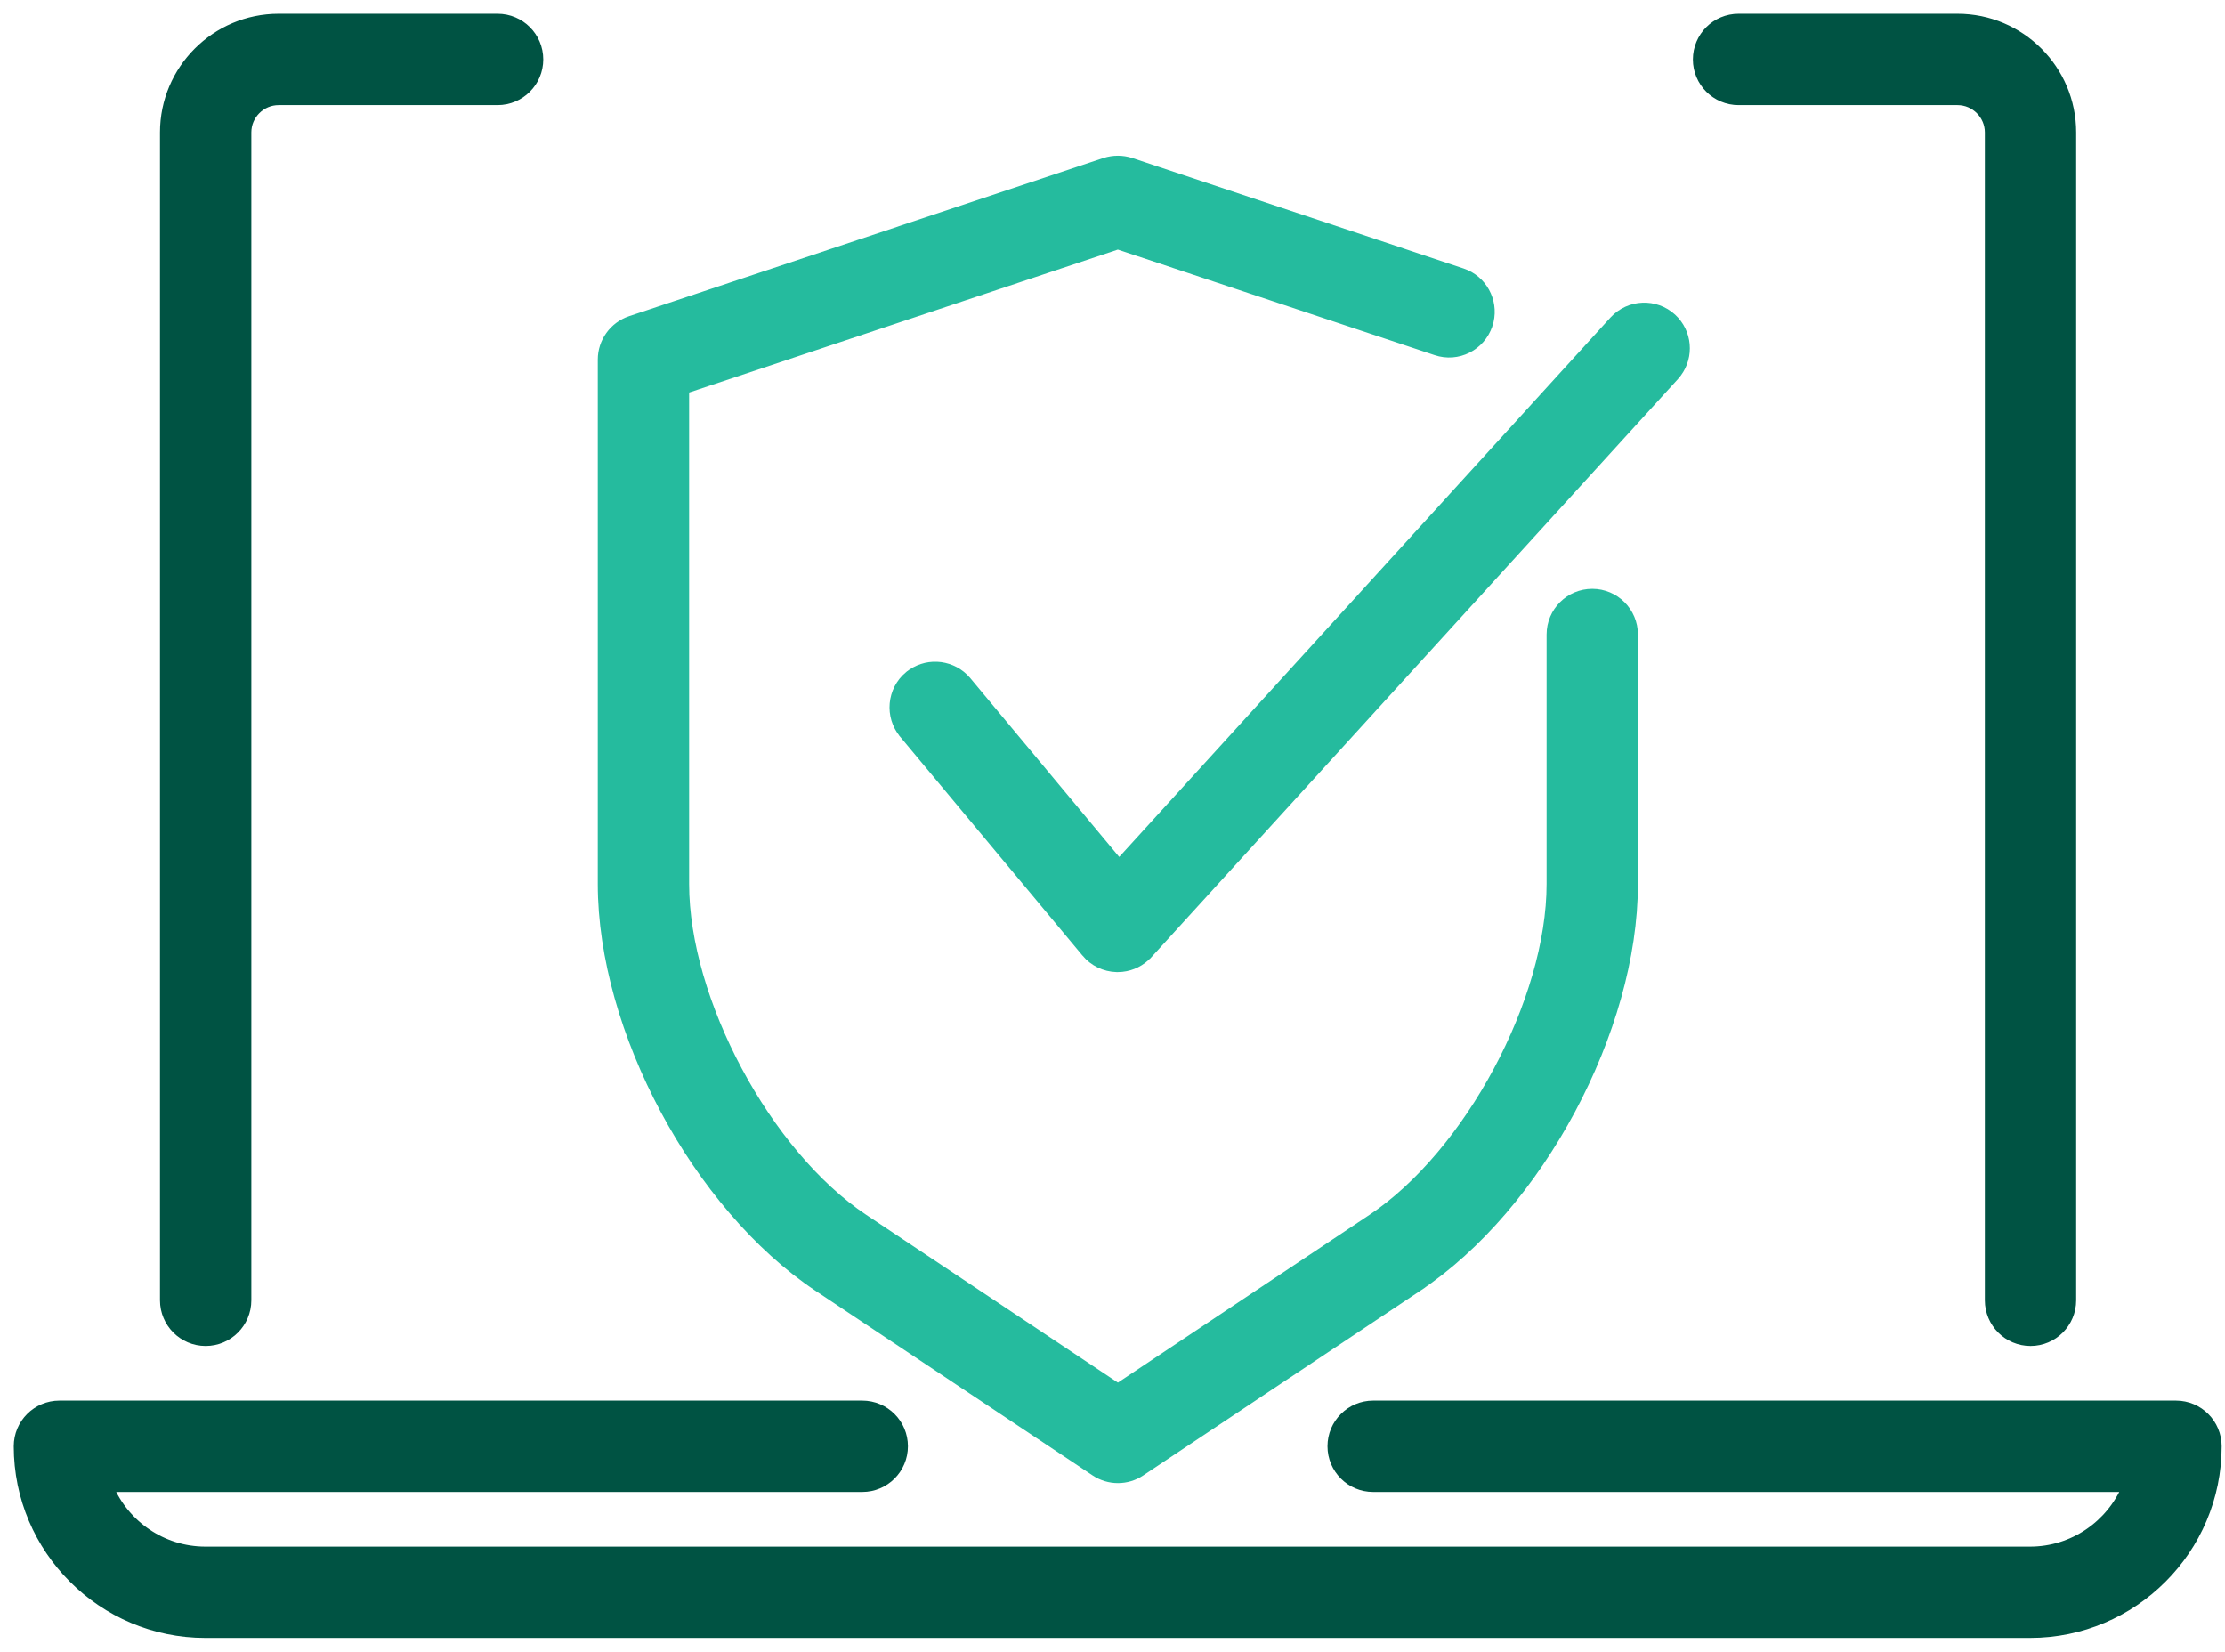 <svg xmlns="http://www.w3.org/2000/svg" width="97" height="72" viewBox="0 0 97 72" fill="none"><path d="M21.693 0.8C22.682 0.8 23.484 1.602 23.484 2.591C23.484 3.579 22.682 4.382 21.693 4.382H12.148C11.383 4.382 10.757 5.008 10.757 5.772V56.682C10.757 57.67 9.954 58.473 8.966 58.473C7.977 58.473 7.175 57.67 7.175 56.682V5.772C7.175 3.031 9.406 0.8 12.148 0.8H21.693Z" fill="#005343" stroke="#005343" stroke-width="0.4"></path><path d="M85.34 0.8C88.081 0.8 90.312 3.031 90.312 5.772V56.682C90.312 57.67 89.51 58.473 88.522 58.473C87.533 58.473 86.731 57.67 86.731 56.682V5.772C86.73 5.008 86.104 4.382 85.34 4.382H75.794C74.805 4.382 74.003 3.579 74.003 2.591C74.003 1.602 74.805 0.8 75.794 0.8H85.34Z" fill="#005343" stroke="#005343" stroke-width="0.4"></path><path d="M37.591 61.254C38.579 61.254 39.382 62.057 39.382 63.045C39.382 64.034 38.58 64.836 37.591 64.836H4.751C5.448 66.47 7.069 67.618 8.954 67.619H88.5C90.386 67.619 92.007 66.47 92.704 64.836H59.863C58.875 64.836 58.073 64.034 58.073 63.045C58.073 62.057 58.875 61.255 59.863 61.254H94.864C95.853 61.255 96.654 62.057 96.654 63.045C96.654 67.544 92.998 71.2 88.5 71.2H8.954C4.456 71.2 0.8 67.543 0.8 63.045C0.8 62.057 1.602 61.254 2.591 61.254H37.591Z" fill="#005343" stroke="#005343" stroke-width="0.4"></path><path d="M48.171 7.076C48.541 6.959 48.93 6.959 49.298 7.077H49.3L63.739 11.892L63.91 11.959C64.737 12.333 65.163 13.279 64.871 14.158L64.87 14.159C64.555 15.096 63.547 15.609 62.603 15.29L48.733 10.669L29.843 16.966V38.532C29.843 41.061 30.734 44.004 32.162 46.673C33.59 49.342 35.545 51.715 37.648 53.119L48.736 60.51L59.819 53.119C61.922 51.715 63.876 49.342 65.305 46.673C66.733 44.004 67.625 41.061 67.625 38.532V27.659C67.625 26.671 68.427 25.868 69.416 25.868C70.404 25.868 71.206 26.671 71.206 27.659V38.532C71.206 41.711 70.172 45.224 68.485 48.376C66.799 51.528 64.449 54.336 61.804 56.099L61.805 56.1L49.73 64.149C49.429 64.35 49.085 64.45 48.737 64.45C48.39 64.45 48.045 64.35 47.744 64.149L35.663 56.1C33.017 54.337 30.669 51.528 28.982 48.376C27.296 45.224 26.261 41.711 26.261 38.532V15.674C26.261 14.903 26.756 14.22 27.485 13.973H27.486L48.168 7.077L48.171 7.076Z" fill="#25BB9E" stroke="#25BB9E" stroke-width="0.4"></path><path d="M70.361 13.972C71.034 13.242 72.166 13.199 72.89 13.861L72.891 13.862C73.572 14.49 73.659 15.523 73.115 16.252L72.998 16.394L50.045 41.594H50.044C49.747 41.916 49.348 42.118 48.914 42.164L48.726 42.174H48.683C48.164 42.16 47.681 41.927 47.348 41.53V41.529L39.393 31.984V31.983C38.763 31.221 38.865 30.093 39.621 29.459H39.622C40.337 28.868 41.37 28.922 42.022 29.554L42.145 29.688L42.147 29.689L48.786 37.66L70.36 13.973L70.361 13.972Z" fill="#25BB9E" stroke="#25BB9E" stroke-width="0.4"></path></svg>